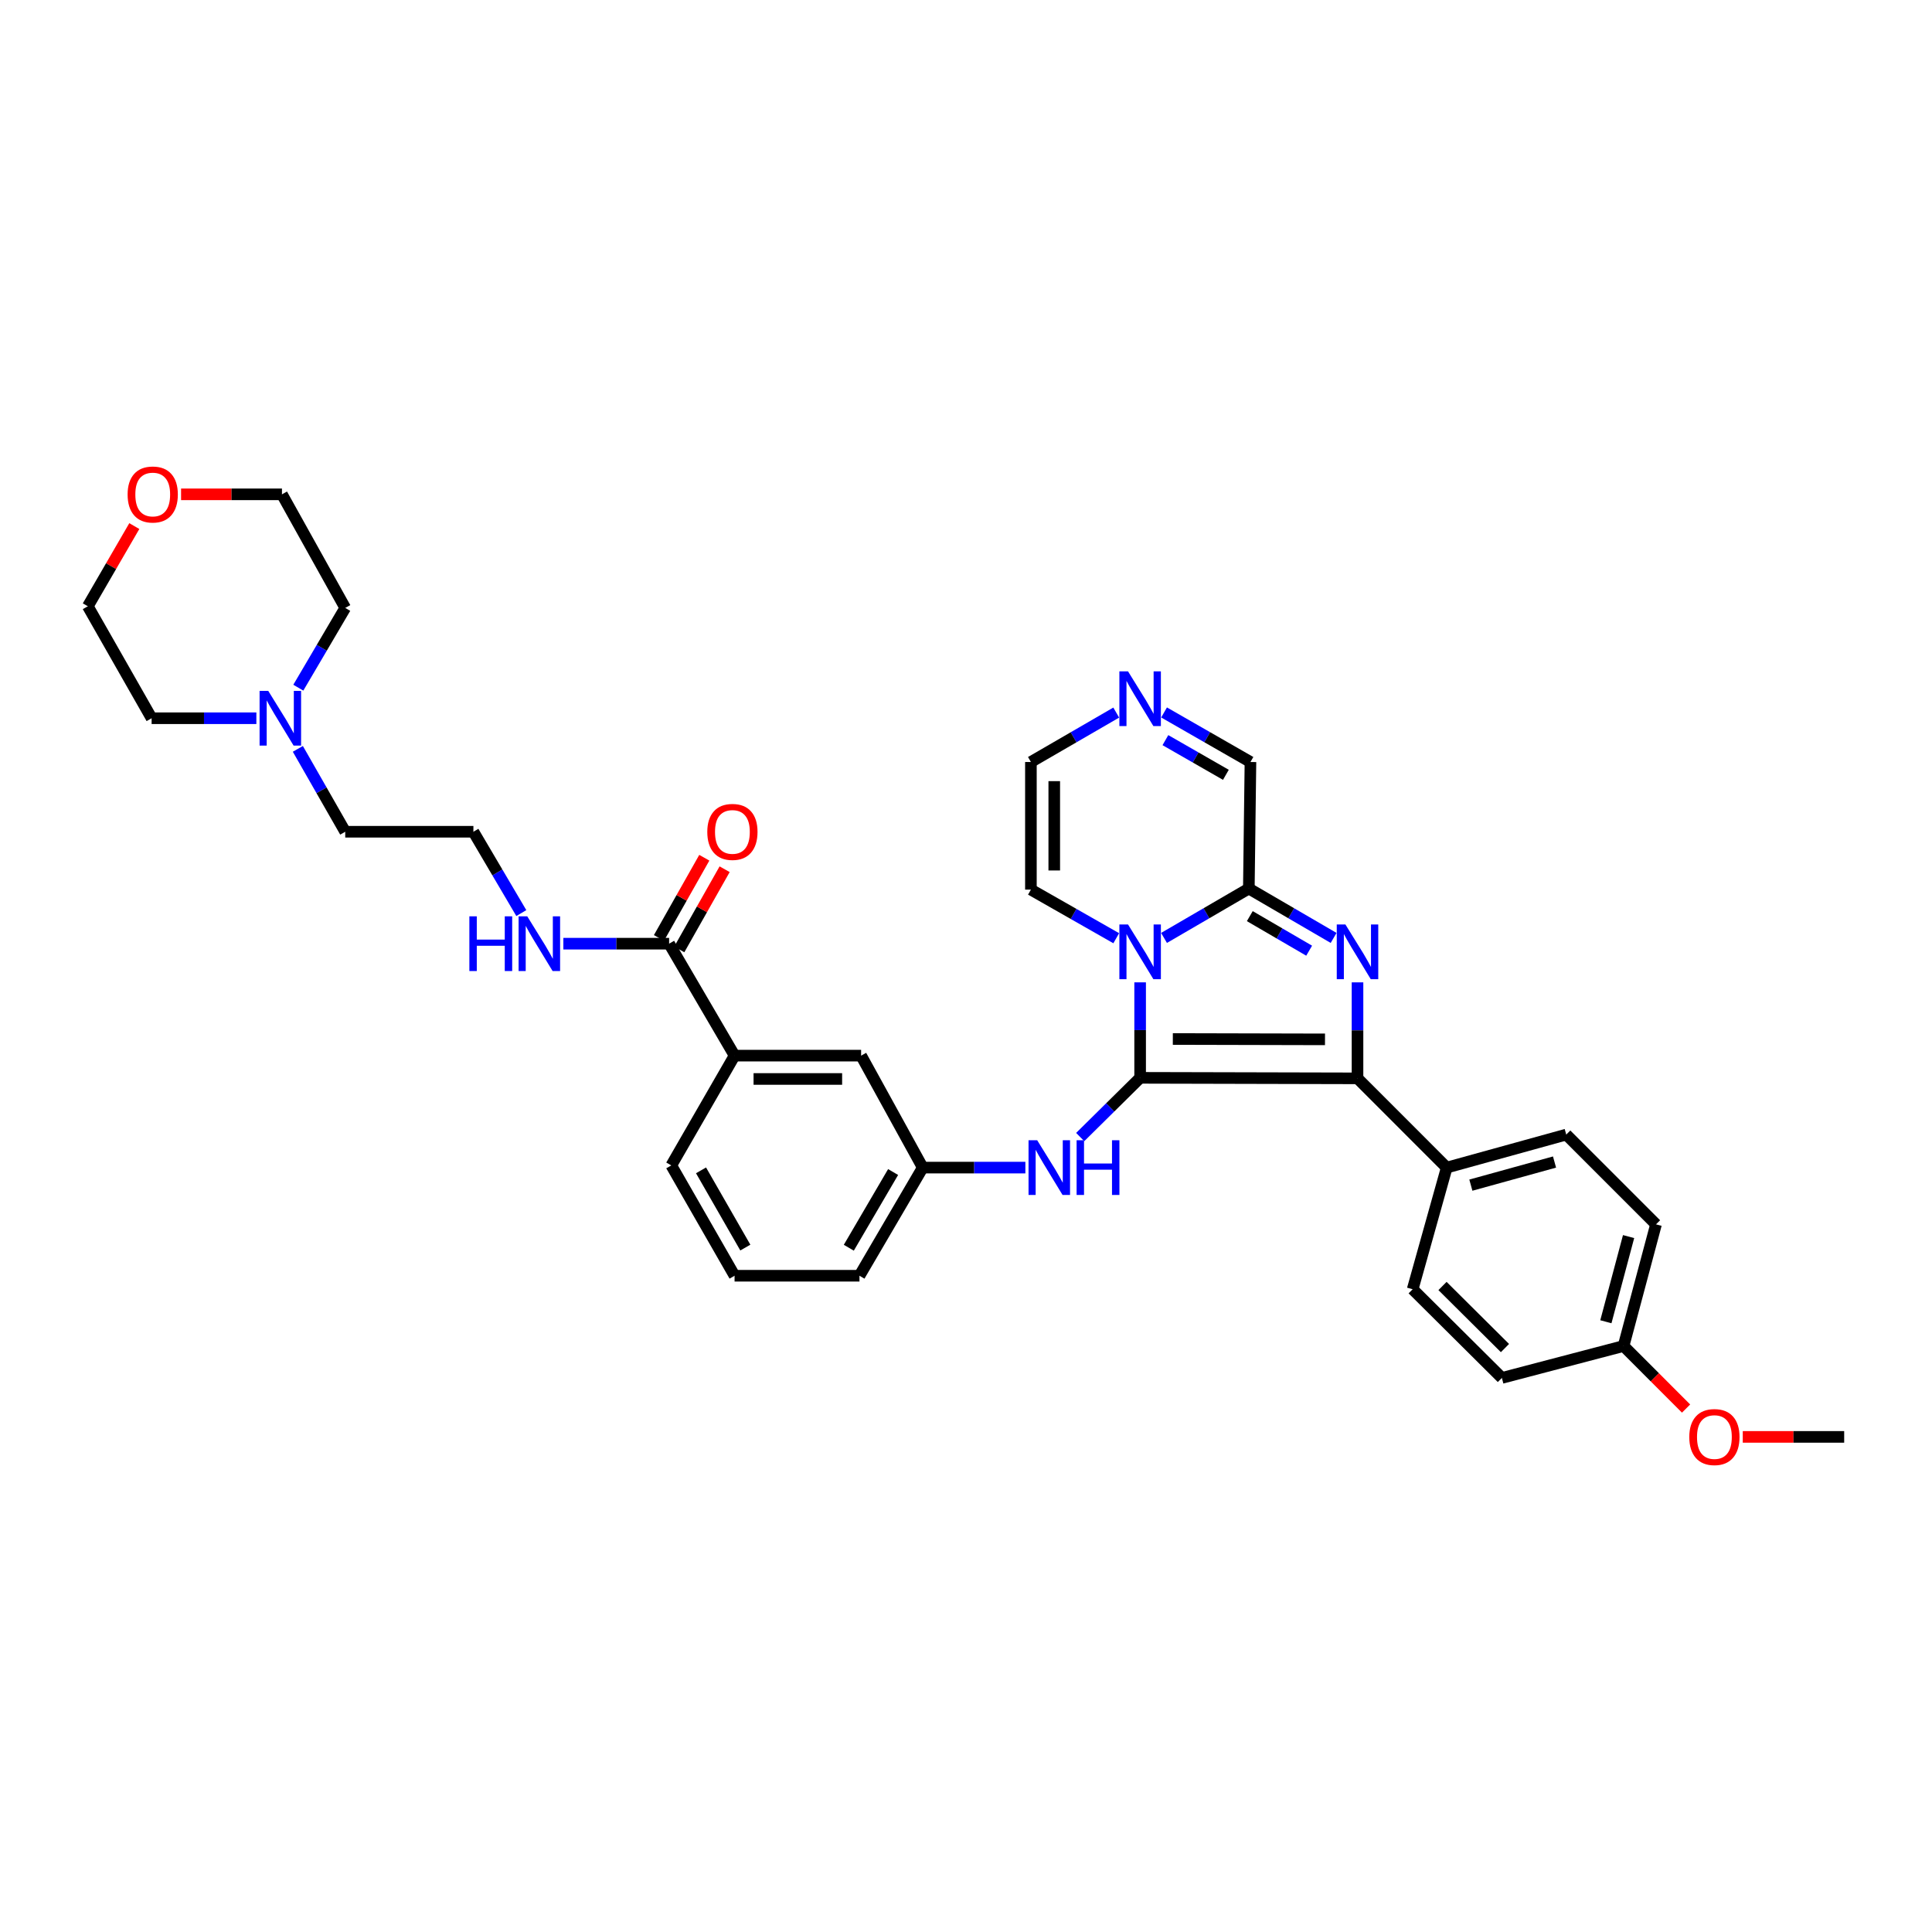 <?xml version='1.0' encoding='iso-8859-1'?>
<svg version='1.1' baseProfile='full'
              xmlns='http://www.w3.org/2000/svg'
                      xmlns:rdkit='http://www.rdkit.org/xml'
                      xmlns:xlink='http://www.w3.org/1999/xlink'
                  xml:space='preserve'
width='1000px' height='1000px' viewBox='0 0 1000 1000'>
<!-- END OF HEADER -->
<rect style='opacity:1.0;fill:#FFFFFF;stroke:none' width='1000' height='1000' x='0' y='0'> </rect>
<path class='bond-0' d='M 590.129,557.883 L 590.129,533.173' style='fill:none;fill-rule:evenodd;stroke:#000000;stroke-width:6px;stroke-linecap:butt;stroke-linejoin:miter;stroke-opacity:1' />
<path class='bond-0' d='M 590.129,533.173 L 590.129,508.462' style='fill:none;fill-rule:evenodd;stroke:#0000FF;stroke-width:6px;stroke-linecap:butt;stroke-linejoin:miter;stroke-opacity:1' />
<path class='bond-2' d='M 590.129,557.883 L 702.644,558.152' style='fill:none;fill-rule:evenodd;stroke:#000000;stroke-width:6px;stroke-linecap:butt;stroke-linejoin:miter;stroke-opacity:1' />
<path class='bond-2' d='M 607.054,537.786 L 685.815,537.974' style='fill:none;fill-rule:evenodd;stroke:#000000;stroke-width:6px;stroke-linecap:butt;stroke-linejoin:miter;stroke-opacity:1' />
<path class='bond-4' d='M 590.129,557.883 L 574.62,573.209' style='fill:none;fill-rule:evenodd;stroke:#000000;stroke-width:6px;stroke-linecap:butt;stroke-linejoin:miter;stroke-opacity:1' />
<path class='bond-4' d='M 574.62,573.209 L 559.11,588.535' style='fill:none;fill-rule:evenodd;stroke:#0000FF;stroke-width:6px;stroke-linecap:butt;stroke-linejoin:miter;stroke-opacity:1' />
<path class='bond-3' d='M 602.497,485.471 L 624.445,472.693' style='fill:none;fill-rule:evenodd;stroke:#0000FF;stroke-width:6px;stroke-linecap:butt;stroke-linejoin:miter;stroke-opacity:1' />
<path class='bond-3' d='M 624.445,472.693 L 646.393,459.914' style='fill:none;fill-rule:evenodd;stroke:#000000;stroke-width:6px;stroke-linecap:butt;stroke-linejoin:miter;stroke-opacity:1' />
<path class='bond-8' d='M 577.763,485.626 L 555.679,473.045' style='fill:none;fill-rule:evenodd;stroke:#0000FF;stroke-width:6px;stroke-linecap:butt;stroke-linejoin:miter;stroke-opacity:1' />
<path class='bond-8' d='M 555.679,473.045 L 533.596,460.465' style='fill:none;fill-rule:evenodd;stroke:#000000;stroke-width:6px;stroke-linecap:butt;stroke-linejoin:miter;stroke-opacity:1' />
<path class='bond-1' d='M 702.644,508.468 L 702.644,533.31' style='fill:none;fill-rule:evenodd;stroke:#0000FF;stroke-width:6px;stroke-linecap:butt;stroke-linejoin:miter;stroke-opacity:1' />
<path class='bond-1' d='M 702.644,533.31 L 702.644,558.152' style='fill:none;fill-rule:evenodd;stroke:#000000;stroke-width:6px;stroke-linecap:butt;stroke-linejoin:miter;stroke-opacity:1' />
<path class='bond-34' d='M 690.277,485.469 L 668.335,472.692' style='fill:none;fill-rule:evenodd;stroke:#0000FF;stroke-width:6px;stroke-linecap:butt;stroke-linejoin:miter;stroke-opacity:1' />
<path class='bond-34' d='M 668.335,472.692 L 646.393,459.914' style='fill:none;fill-rule:evenodd;stroke:#000000;stroke-width:6px;stroke-linecap:butt;stroke-linejoin:miter;stroke-opacity:1' />
<path class='bond-34' d='M 677.614,492.077 L 662.255,483.133' style='fill:none;fill-rule:evenodd;stroke:#0000FF;stroke-width:6px;stroke-linecap:butt;stroke-linejoin:miter;stroke-opacity:1' />
<path class='bond-34' d='M 662.255,483.133 L 646.896,474.189' style='fill:none;fill-rule:evenodd;stroke:#000000;stroke-width:6px;stroke-linecap:butt;stroke-linejoin:miter;stroke-opacity:1' />
<path class='bond-7' d='M 702.644,558.152 L 748.82,604.348' style='fill:none;fill-rule:evenodd;stroke:#000000;stroke-width:6px;stroke-linecap:butt;stroke-linejoin:miter;stroke-opacity:1' />
<path class='bond-11' d='M 646.393,459.914 L 647.233,394.413' style='fill:none;fill-rule:evenodd;stroke:#000000;stroke-width:6px;stroke-linecap:butt;stroke-linejoin:miter;stroke-opacity:1' />
<path class='bond-13' d='M 530.73,604.348 L 504.172,604.348' style='fill:none;fill-rule:evenodd;stroke:#0000FF;stroke-width:6px;stroke-linecap:butt;stroke-linejoin:miter;stroke-opacity:1' />
<path class='bond-13' d='M 504.172,604.348 L 477.614,604.348' style='fill:none;fill-rule:evenodd;stroke:#000000;stroke-width:6px;stroke-linecap:butt;stroke-linejoin:miter;stroke-opacity:1' />
<path class='bond-5' d='M 346.337,488.449 L 380.215,546.392' style='fill:none;fill-rule:evenodd;stroke:#000000;stroke-width:6px;stroke-linecap:butt;stroke-linejoin:miter;stroke-opacity:1' />
<path class='bond-15' d='M 351.596,491.423 L 363.331,470.667' style='fill:none;fill-rule:evenodd;stroke:#000000;stroke-width:6px;stroke-linecap:butt;stroke-linejoin:miter;stroke-opacity:1' />
<path class='bond-15' d='M 363.331,470.667 L 375.067,449.911' style='fill:none;fill-rule:evenodd;stroke:#FF0000;stroke-width:6px;stroke-linecap:butt;stroke-linejoin:miter;stroke-opacity:1' />
<path class='bond-15' d='M 341.078,485.476 L 352.813,464.72' style='fill:none;fill-rule:evenodd;stroke:#000000;stroke-width:6px;stroke-linecap:butt;stroke-linejoin:miter;stroke-opacity:1' />
<path class='bond-15' d='M 352.813,464.72 L 364.549,443.964' style='fill:none;fill-rule:evenodd;stroke:#FF0000;stroke-width:6px;stroke-linecap:butt;stroke-linejoin:miter;stroke-opacity:1' />
<path class='bond-16' d='M 346.337,488.449 L 318.96,488.449' style='fill:none;fill-rule:evenodd;stroke:#000000;stroke-width:6px;stroke-linecap:butt;stroke-linejoin:miter;stroke-opacity:1' />
<path class='bond-16' d='M 318.96,488.449 L 291.584,488.449' style='fill:none;fill-rule:evenodd;stroke:#0000FF;stroke-width:6px;stroke-linecap:butt;stroke-linejoin:miter;stroke-opacity:1' />
<path class='bond-6' d='M 577.756,368.831 L 555.676,381.622' style='fill:none;fill-rule:evenodd;stroke:#0000FF;stroke-width:6px;stroke-linecap:butt;stroke-linejoin:miter;stroke-opacity:1' />
<path class='bond-6' d='M 555.676,381.622 L 533.596,394.413' style='fill:none;fill-rule:evenodd;stroke:#000000;stroke-width:6px;stroke-linecap:butt;stroke-linejoin:miter;stroke-opacity:1' />
<path class='bond-35' d='M 602.515,368.766 L 624.874,381.59' style='fill:none;fill-rule:evenodd;stroke:#0000FF;stroke-width:6px;stroke-linecap:butt;stroke-linejoin:miter;stroke-opacity:1' />
<path class='bond-35' d='M 624.874,381.59 L 647.233,394.413' style='fill:none;fill-rule:evenodd;stroke:#000000;stroke-width:6px;stroke-linecap:butt;stroke-linejoin:miter;stroke-opacity:1' />
<path class='bond-35' d='M 603.211,383.095 L 618.862,392.071' style='fill:none;fill-rule:evenodd;stroke:#0000FF;stroke-width:6px;stroke-linecap:butt;stroke-linejoin:miter;stroke-opacity:1' />
<path class='bond-35' d='M 618.862,392.071 L 634.514,401.047' style='fill:none;fill-rule:evenodd;stroke:#000000;stroke-width:6px;stroke-linecap:butt;stroke-linejoin:miter;stroke-opacity:1' />
<path class='bond-18' d='M 748.82,604.348 L 810.683,587.258' style='fill:none;fill-rule:evenodd;stroke:#000000;stroke-width:6px;stroke-linecap:butt;stroke-linejoin:miter;stroke-opacity:1' />
<path class='bond-18' d='M 761.317,613.43 L 804.621,601.467' style='fill:none;fill-rule:evenodd;stroke:#000000;stroke-width:6px;stroke-linecap:butt;stroke-linejoin:miter;stroke-opacity:1' />
<path class='bond-19' d='M 748.82,604.348 L 731.193,667.311' style='fill:none;fill-rule:evenodd;stroke:#000000;stroke-width:6px;stroke-linecap:butt;stroke-linejoin:miter;stroke-opacity:1' />
<path class='bond-12' d='M 533.596,460.465 L 533.596,394.413' style='fill:none;fill-rule:evenodd;stroke:#000000;stroke-width:6px;stroke-linecap:butt;stroke-linejoin:miter;stroke-opacity:1' />
<path class='bond-12' d='M 545.679,450.557 L 545.679,404.321' style='fill:none;fill-rule:evenodd;stroke:#000000;stroke-width:6px;stroke-linecap:butt;stroke-linejoin:miter;stroke-opacity:1' />
<path class='bond-9' d='M 380.215,546.392 L 445.709,546.392' style='fill:none;fill-rule:evenodd;stroke:#000000;stroke-width:6px;stroke-linecap:butt;stroke-linejoin:miter;stroke-opacity:1' />
<path class='bond-9' d='M 390.039,558.474 L 435.885,558.474' style='fill:none;fill-rule:evenodd;stroke:#000000;stroke-width:6px;stroke-linecap:butt;stroke-linejoin:miter;stroke-opacity:1' />
<path class='bond-37' d='M 380.215,546.392 L 347.458,603.22' style='fill:none;fill-rule:evenodd;stroke:#000000;stroke-width:6px;stroke-linecap:butt;stroke-linejoin:miter;stroke-opacity:1' />
<path class='bond-10' d='M 154.164,387.611 L 166.428,409.062' style='fill:none;fill-rule:evenodd;stroke:#0000FF;stroke-width:6px;stroke-linecap:butt;stroke-linejoin:miter;stroke-opacity:1' />
<path class='bond-10' d='M 166.428,409.062 L 178.691,430.513' style='fill:none;fill-rule:evenodd;stroke:#000000;stroke-width:6px;stroke-linecap:butt;stroke-linejoin:miter;stroke-opacity:1' />
<path class='bond-26' d='M 154.405,355.942 L 166.548,335.299' style='fill:none;fill-rule:evenodd;stroke:#0000FF;stroke-width:6px;stroke-linecap:butt;stroke-linejoin:miter;stroke-opacity:1' />
<path class='bond-26' d='M 166.548,335.299 L 178.691,314.655' style='fill:none;fill-rule:evenodd;stroke:#000000;stroke-width:6px;stroke-linecap:butt;stroke-linejoin:miter;stroke-opacity:1' />
<path class='bond-27' d='M 132.696,371.759 L 105.588,371.759' style='fill:none;fill-rule:evenodd;stroke:#0000FF;stroke-width:6px;stroke-linecap:butt;stroke-linejoin:miter;stroke-opacity:1' />
<path class='bond-27' d='M 105.588,371.759 L 78.48,371.759' style='fill:none;fill-rule:evenodd;stroke:#000000;stroke-width:6px;stroke-linecap:butt;stroke-linejoin:miter;stroke-opacity:1' />
<path class='bond-14' d='M 477.614,604.348 L 445.709,546.392' style='fill:none;fill-rule:evenodd;stroke:#000000;stroke-width:6px;stroke-linecap:butt;stroke-linejoin:miter;stroke-opacity:1' />
<path class='bond-30' d='M 477.614,604.348 L 444.857,660.323' style='fill:none;fill-rule:evenodd;stroke:#000000;stroke-width:6px;stroke-linecap:butt;stroke-linejoin:miter;stroke-opacity:1' />
<path class='bond-30' d='M 462.272,606.641 L 439.342,645.824' style='fill:none;fill-rule:evenodd;stroke:#000000;stroke-width:6px;stroke-linecap:butt;stroke-linejoin:miter;stroke-opacity:1' />
<path class='bond-23' d='M 269.832,472.608 L 257.432,451.561' style='fill:none;fill-rule:evenodd;stroke:#0000FF;stroke-width:6px;stroke-linecap:butt;stroke-linejoin:miter;stroke-opacity:1' />
<path class='bond-23' d='M 257.432,451.561 L 245.031,430.513' style='fill:none;fill-rule:evenodd;stroke:#000000;stroke-width:6px;stroke-linecap:butt;stroke-linejoin:miter;stroke-opacity:1' />
<path class='bond-17' d='M 69.521,272.301 L 57.488,293.052' style='fill:none;fill-rule:evenodd;stroke:#FF0000;stroke-width:6px;stroke-linecap:butt;stroke-linejoin:miter;stroke-opacity:1' />
<path class='bond-17' d='M 57.488,293.052 L 45.455,313.803' style='fill:none;fill-rule:evenodd;stroke:#000000;stroke-width:6px;stroke-linecap:butt;stroke-linejoin:miter;stroke-opacity:1' />
<path class='bond-38' d='M 93.723,255.867 L 119.832,255.867' style='fill:none;fill-rule:evenodd;stroke:#FF0000;stroke-width:6px;stroke-linecap:butt;stroke-linejoin:miter;stroke-opacity:1' />
<path class='bond-38' d='M 119.832,255.867 L 145.941,255.867' style='fill:none;fill-rule:evenodd;stroke:#000000;stroke-width:6px;stroke-linecap:butt;stroke-linejoin:miter;stroke-opacity:1' />
<path class='bond-22' d='M 810.683,587.258 L 857.147,633.722' style='fill:none;fill-rule:evenodd;stroke:#000000;stroke-width:6px;stroke-linecap:butt;stroke-linejoin:miter;stroke-opacity:1' />
<path class='bond-21' d='M 731.193,667.311 L 777.375,713.211' style='fill:none;fill-rule:evenodd;stroke:#000000;stroke-width:6px;stroke-linecap:butt;stroke-linejoin:miter;stroke-opacity:1' />
<path class='bond-21' d='M 746.638,665.626 L 778.965,697.757' style='fill:none;fill-rule:evenodd;stroke:#000000;stroke-width:6px;stroke-linecap:butt;stroke-linejoin:miter;stroke-opacity:1' />
<path class='bond-20' d='M 840.352,696.692 L 777.375,713.211' style='fill:none;fill-rule:evenodd;stroke:#000000;stroke-width:6px;stroke-linecap:butt;stroke-linejoin:miter;stroke-opacity:1' />
<path class='bond-25' d='M 840.352,696.692 L 856.531,712.878' style='fill:none;fill-rule:evenodd;stroke:#000000;stroke-width:6px;stroke-linecap:butt;stroke-linejoin:miter;stroke-opacity:1' />
<path class='bond-25' d='M 856.531,712.878 L 872.71,729.064' style='fill:none;fill-rule:evenodd;stroke:#FF0000;stroke-width:6px;stroke-linecap:butt;stroke-linejoin:miter;stroke-opacity:1' />
<path class='bond-36' d='M 840.352,696.692 L 857.147,633.722' style='fill:none;fill-rule:evenodd;stroke:#000000;stroke-width:6px;stroke-linecap:butt;stroke-linejoin:miter;stroke-opacity:1' />
<path class='bond-36' d='M 831.197,684.133 L 842.953,640.053' style='fill:none;fill-rule:evenodd;stroke:#000000;stroke-width:6px;stroke-linecap:butt;stroke-linejoin:miter;stroke-opacity:1' />
<path class='bond-24' d='M 245.031,430.513 L 178.691,430.513' style='fill:none;fill-rule:evenodd;stroke:#000000;stroke-width:6px;stroke-linecap:butt;stroke-linejoin:miter;stroke-opacity:1' />
<path class='bond-33' d='M 902.053,743.733 L 928.299,743.733' style='fill:none;fill-rule:evenodd;stroke:#FF0000;stroke-width:6px;stroke-linecap:butt;stroke-linejoin:miter;stroke-opacity:1' />
<path class='bond-33' d='M 928.299,743.733 L 954.545,743.733' style='fill:none;fill-rule:evenodd;stroke:#000000;stroke-width:6px;stroke-linecap:butt;stroke-linejoin:miter;stroke-opacity:1' />
<path class='bond-31' d='M 178.691,314.655 L 145.941,255.867' style='fill:none;fill-rule:evenodd;stroke:#000000;stroke-width:6px;stroke-linecap:butt;stroke-linejoin:miter;stroke-opacity:1' />
<path class='bond-32' d='M 78.48,371.759 L 45.455,313.803' style='fill:none;fill-rule:evenodd;stroke:#000000;stroke-width:6px;stroke-linecap:butt;stroke-linejoin:miter;stroke-opacity:1' />
<path class='bond-28' d='M 347.458,603.22 L 380.215,660.323' style='fill:none;fill-rule:evenodd;stroke:#000000;stroke-width:6px;stroke-linecap:butt;stroke-linejoin:miter;stroke-opacity:1' />
<path class='bond-28' d='M 362.852,605.773 L 385.782,645.746' style='fill:none;fill-rule:evenodd;stroke:#000000;stroke-width:6px;stroke-linecap:butt;stroke-linejoin:miter;stroke-opacity:1' />
<path class='bond-29' d='M 380.215,660.323 L 444.857,660.323' style='fill:none;fill-rule:evenodd;stroke:#000000;stroke-width:6px;stroke-linecap:butt;stroke-linejoin:miter;stroke-opacity:1' />
<path  class='atom-1' d='M 583.869 478.511
L 593.149 493.511
Q 594.069 494.991, 595.549 497.671
Q 597.029 500.351, 597.109 500.511
L 597.109 478.511
L 600.869 478.511
L 600.869 506.831
L 596.989 506.831
L 587.029 490.431
Q 585.869 488.511, 584.629 486.311
Q 583.429 484.111, 583.069 483.431
L 583.069 506.831
L 579.389 506.831
L 579.389 478.511
L 583.869 478.511
' fill='#0000FF'/>
<path  class='atom-2' d='M 696.384 478.511
L 705.664 493.511
Q 706.584 494.991, 708.064 497.671
Q 709.544 500.351, 709.624 500.511
L 709.624 478.511
L 713.384 478.511
L 713.384 506.831
L 709.504 506.831
L 699.544 490.431
Q 698.384 488.511, 697.144 486.311
Q 695.944 484.111, 695.584 483.431
L 695.584 506.831
L 691.904 506.831
L 691.904 478.511
L 696.384 478.511
' fill='#0000FF'/>
<path  class='atom-5' d='M 536.848 590.188
L 546.128 605.188
Q 547.048 606.668, 548.528 609.348
Q 550.008 612.028, 550.088 612.188
L 550.088 590.188
L 553.848 590.188
L 553.848 618.508
L 549.968 618.508
L 540.008 602.108
Q 538.848 600.188, 537.608 597.988
Q 536.408 595.788, 536.048 595.108
L 536.048 618.508
L 532.368 618.508
L 532.368 590.188
L 536.848 590.188
' fill='#0000FF'/>
<path  class='atom-5' d='M 557.248 590.188
L 561.088 590.188
L 561.088 602.228
L 575.568 602.228
L 575.568 590.188
L 579.408 590.188
L 579.408 618.508
L 575.568 618.508
L 575.568 605.428
L 561.088 605.428
L 561.088 618.508
L 557.248 618.508
L 557.248 590.188
' fill='#0000FF'/>
<path  class='atom-7' d='M 583.869 347.503
L 593.149 362.503
Q 594.069 363.983, 595.549 366.663
Q 597.029 369.343, 597.109 369.503
L 597.109 347.503
L 600.869 347.503
L 600.869 375.823
L 596.989 375.823
L 587.029 359.423
Q 585.869 357.503, 584.629 355.303
Q 583.429 353.103, 583.069 352.423
L 583.069 375.823
L 579.389 375.823
L 579.389 347.503
L 583.869 347.503
' fill='#0000FF'/>
<path  class='atom-11' d='M 138.842 357.599
L 148.122 372.599
Q 149.042 374.079, 150.522 376.759
Q 152.002 379.439, 152.082 379.599
L 152.082 357.599
L 155.842 357.599
L 155.842 385.919
L 151.962 385.919
L 142.002 369.519
Q 140.842 367.599, 139.602 365.399
Q 138.402 363.199, 138.042 362.519
L 138.042 385.919
L 134.362 385.919
L 134.362 357.599
L 138.842 357.599
' fill='#0000FF'/>
<path  class='atom-16' d='M 366.094 430.593
Q 366.094 423.793, 369.454 419.993
Q 372.814 416.193, 379.094 416.193
Q 385.374 416.193, 388.734 419.993
Q 392.094 423.793, 392.094 430.593
Q 392.094 437.473, 388.694 441.393
Q 385.294 445.273, 379.094 445.273
Q 372.854 445.273, 369.454 441.393
Q 366.094 437.513, 366.094 430.593
M 379.094 442.073
Q 383.414 442.073, 385.734 439.193
Q 388.094 436.273, 388.094 430.593
Q 388.094 425.033, 385.734 422.233
Q 383.414 419.393, 379.094 419.393
Q 374.774 419.393, 372.414 422.193
Q 370.094 424.993, 370.094 430.593
Q 370.094 436.313, 372.414 439.193
Q 374.774 442.073, 379.094 442.073
' fill='#FF0000'/>
<path  class='atom-17' d='M 242.945 474.289
L 246.785 474.289
L 246.785 486.329
L 261.265 486.329
L 261.265 474.289
L 265.105 474.289
L 265.105 502.609
L 261.265 502.609
L 261.265 489.529
L 246.785 489.529
L 246.785 502.609
L 242.945 502.609
L 242.945 474.289
' fill='#0000FF'/>
<path  class='atom-17' d='M 272.905 474.289
L 282.185 489.289
Q 283.105 490.769, 284.585 493.449
Q 286.065 496.129, 286.145 496.289
L 286.145 474.289
L 289.905 474.289
L 289.905 502.609
L 286.025 502.609
L 276.065 486.209
Q 274.905 484.289, 273.665 482.089
Q 272.465 479.889, 272.105 479.209
L 272.105 502.609
L 268.425 502.609
L 268.425 474.289
L 272.905 474.289
' fill='#0000FF'/>
<path  class='atom-18' d='M 66.051 255.947
Q 66.051 249.147, 69.411 245.347
Q 72.771 241.547, 79.051 241.547
Q 85.331 241.547, 88.691 245.347
Q 92.051 249.147, 92.051 255.947
Q 92.051 262.827, 88.651 266.747
Q 85.251 270.627, 79.051 270.627
Q 72.811 270.627, 69.411 266.747
Q 66.051 262.867, 66.051 255.947
M 79.051 267.427
Q 83.371 267.427, 85.691 264.547
Q 88.051 261.627, 88.051 255.947
Q 88.051 250.387, 85.691 247.587
Q 83.371 244.747, 79.051 244.747
Q 74.731 244.747, 72.371 247.547
Q 70.051 250.347, 70.051 255.947
Q 70.051 261.667, 72.371 264.547
Q 74.731 267.427, 79.051 267.427
' fill='#FF0000'/>
<path  class='atom-26' d='M 874.373 743.813
Q 874.373 737.013, 877.733 733.213
Q 881.093 729.413, 887.373 729.413
Q 893.653 729.413, 897.013 733.213
Q 900.373 737.013, 900.373 743.813
Q 900.373 750.693, 896.973 754.613
Q 893.573 758.493, 887.373 758.493
Q 881.133 758.493, 877.733 754.613
Q 874.373 750.733, 874.373 743.813
M 887.373 755.293
Q 891.693 755.293, 894.013 752.413
Q 896.373 749.493, 896.373 743.813
Q 896.373 738.253, 894.013 735.453
Q 891.693 732.613, 887.373 732.613
Q 883.053 732.613, 880.693 735.413
Q 878.373 738.213, 878.373 743.813
Q 878.373 749.533, 880.693 752.413
Q 883.053 755.293, 887.373 755.293
' fill='#FF0000'/>
</svg>
